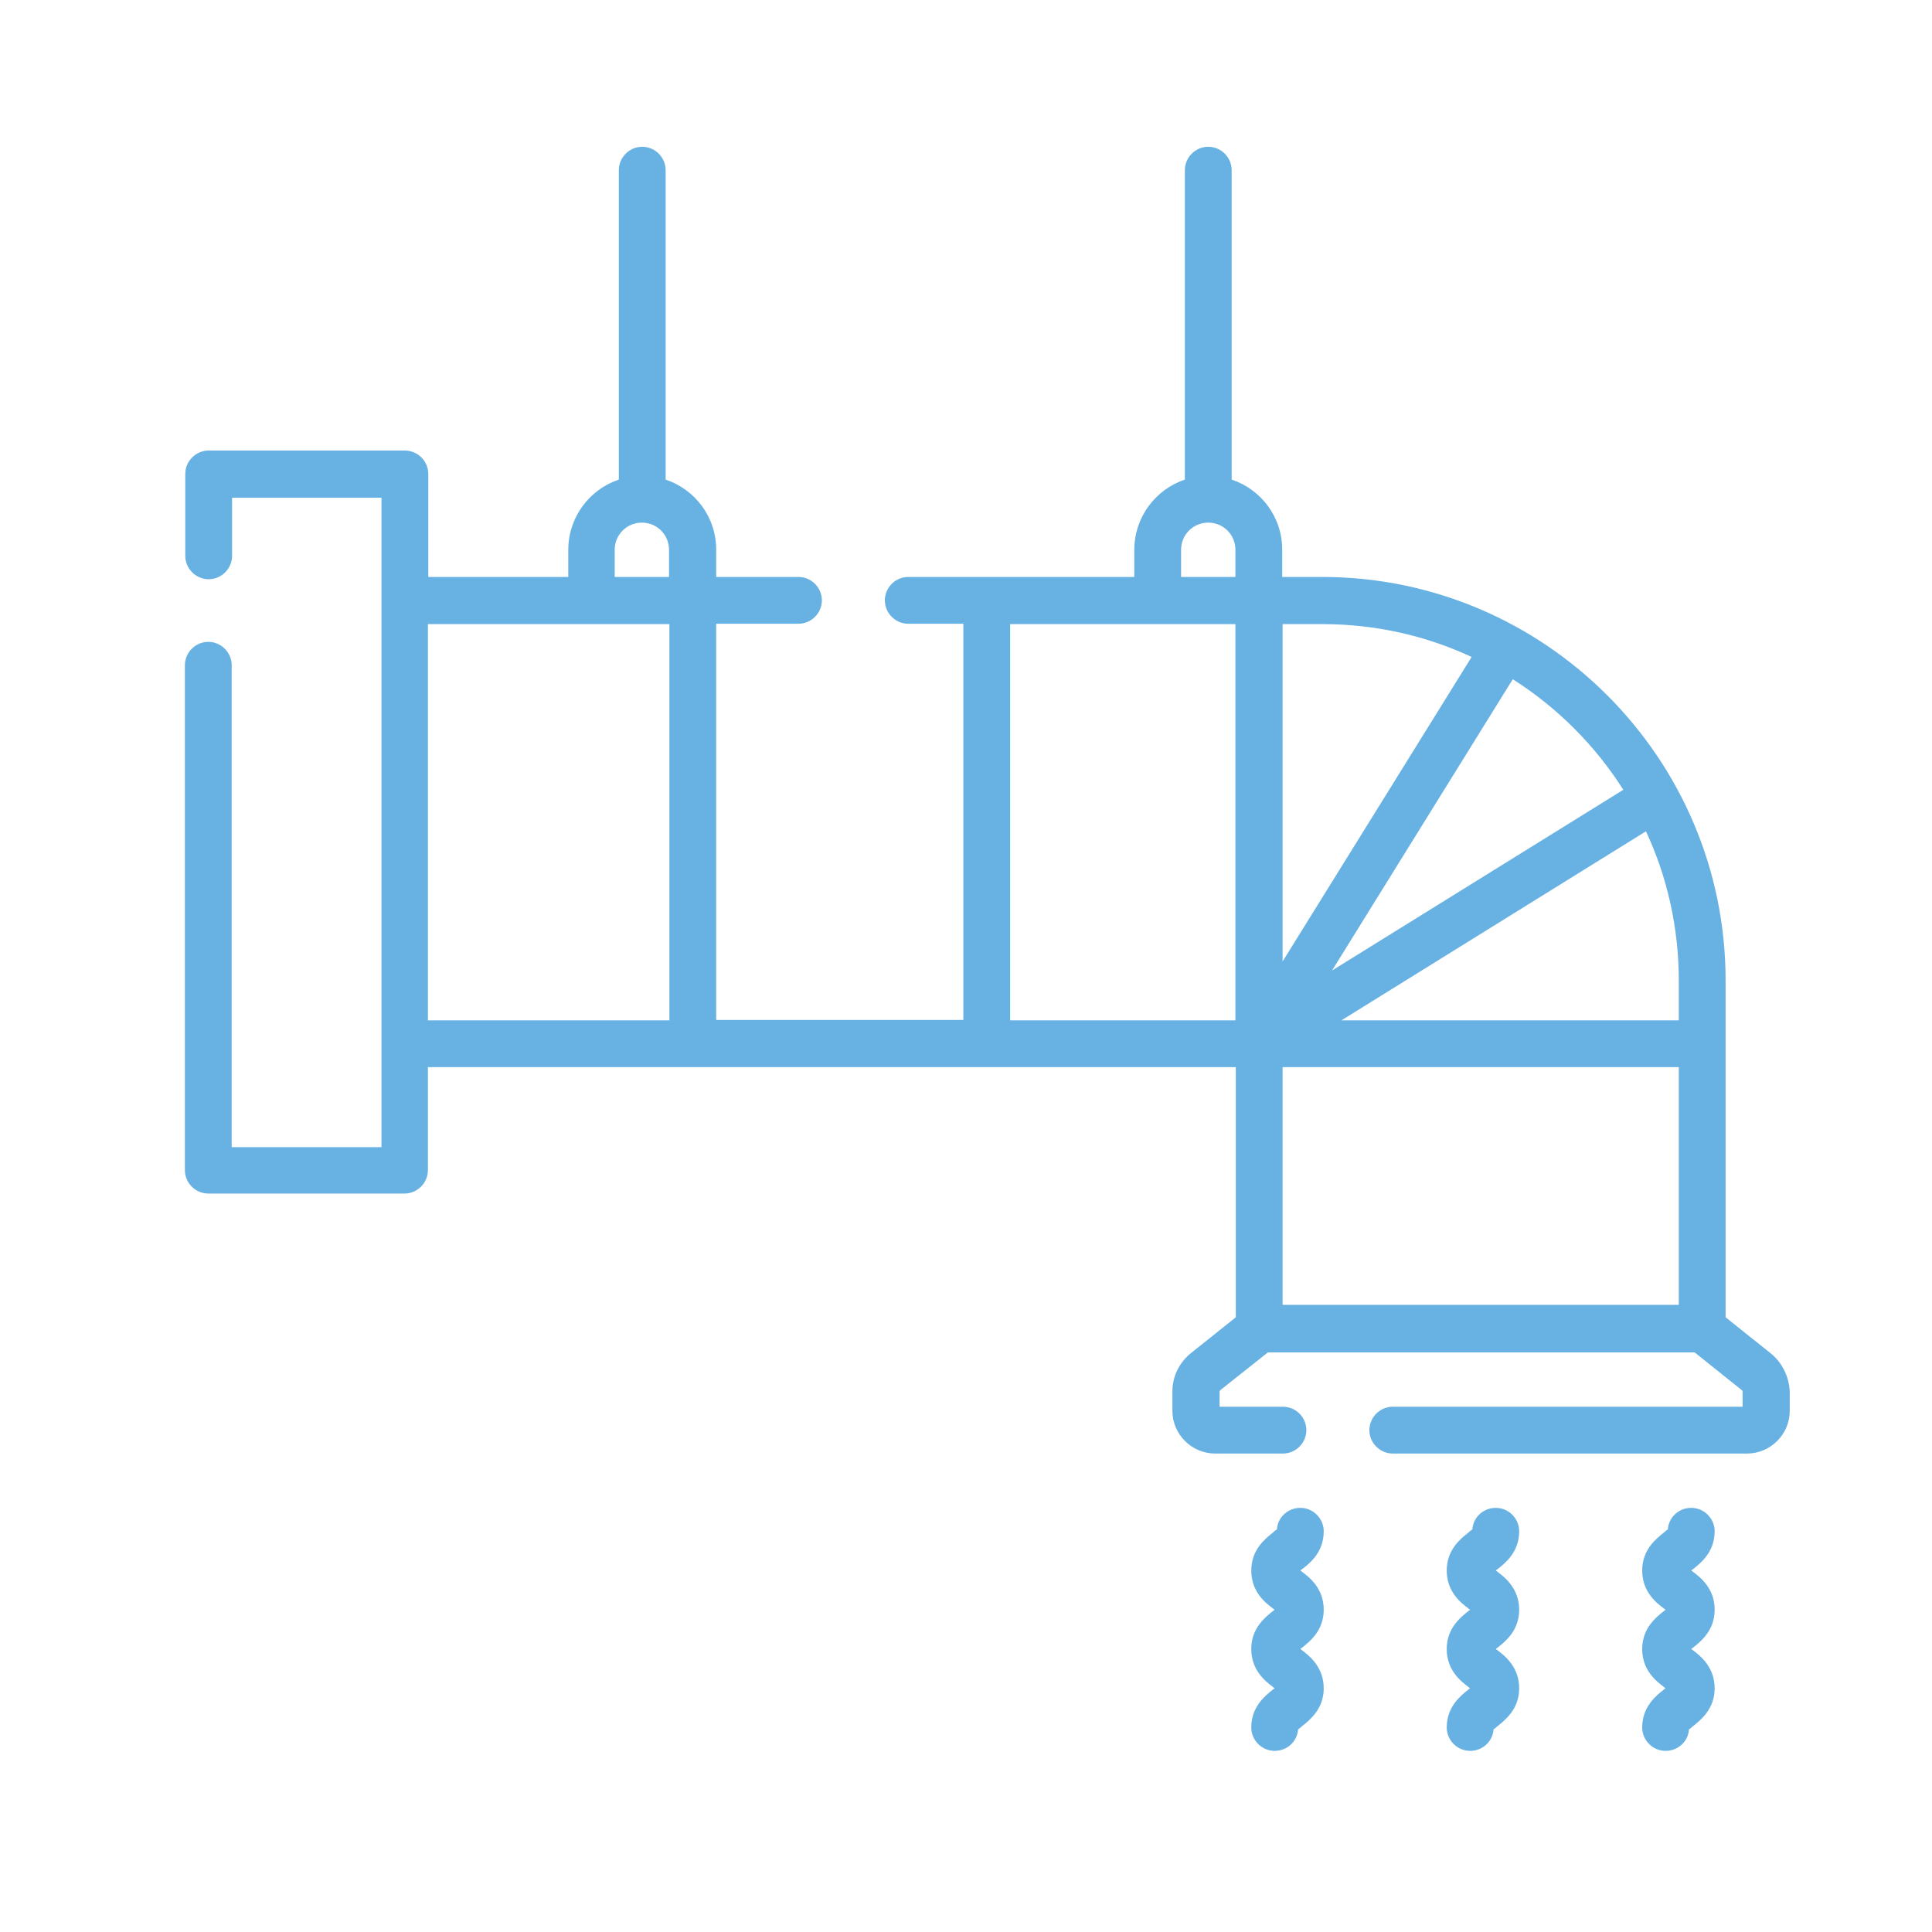 <?xml version="1.0" encoding="utf-8"?>
<!-- Generator: Adobe Illustrator 26.1.0, SVG Export Plug-In . SVG Version: 6.00 Build 0)  -->
<svg version="1.1" id="Layer_1" xmlns="http://www.w3.org/2000/svg" xmlns:xlink="http://www.w3.org/1999/xlink" x="0px" y="0px"
	 viewBox="0 0 512 512" style="enable-background:new 0 0 512 512;" xml:space="preserve">
<style type="text/css">
	.st0{fill:#67B1E3;}
</style>
<g>
	<g>
		<path class="st0" d="M469.2,358.6l-11.9-9.5v-89.3c0-58.9-48-106.9-106.9-106.9h-10.6v-7.2c0-8.7-5.6-16-13.4-18.6v-82
			c0-3.4-2.8-6.2-6.2-6.2c-3.4,0-6.2,2.8-6.2,6.2v82c-7.8,2.6-13.4,10-13.4,18.6v7.2h-59.9c-3.4,0-6.2,2.8-6.2,6.2s2.8,6.2,6.2,6.2
			h14.6v105h-65.5v-105h21.8c3.4,0,6.2-2.8,6.2-6.2c0-3.4-2.8-6.2-6.2-6.2h-21.8v-7.2c0-8.7-5.6-16-13.4-18.6v-82
			c0-3.4-2.8-6.2-6.2-6.2s-6.2,2.8-6.2,6.2v82c-7.8,2.6-13.4,10-13.4,18.6v7.2h-37.1v-27.3c0-3.4-2.8-6.2-6.2-6.2h-52
			c-3.4,0-6.2,2.8-6.2,6.2v21.7c0,3.4,2.8,6.2,6.2,6.2c3.4,0,6.2-2.8,6.2-6.2v-15.4h39.6v172.1H61.4V176.3c0-3.4-2.8-6.2-6.2-6.2
			c-3.4,0-6.2,2.8-6.2,6.2v133.8c0,3.4,2.8,6.2,6.2,6.2h52c3.4,0,6.2-2.8,6.2-6.2v-27.3h70.1c0,0,0.1,0,0.1,0c0,0,0.1,0,0.1,0h77.8
			c0,0,0.1,0,0.1,0c0,0,0.1,0,0.1,0h65.8v66.3l-11.9,9.5c-3.1,2.5-4.9,6.2-4.9,10.1v5.2c0,6.2,5.1,11.3,11.3,11.3h18
			c3.4,0,6.2-2.8,6.2-6.2c0-3.4-2.8-6.2-6.2-6.2h-16.8v-4c0-0.1,0.1-0.3,0.2-0.4l12.6-10h113.1l12.5,10c0.1,0.1,0.2,0.2,0.2,0.4v4
			h-92.7c-3.4,0-6.2,2.8-6.2,6.2c0,3.4,2.8,6.2,6.2,6.2h93.9c6.2,0,11.3-5.1,11.3-11.3v-5.2C474.1,364.8,472.3,361.1,469.2,358.6
			L469.2,358.6z M339.9,282.8h105v63h-105V282.8z M444.9,270.4h-89.4l80.7-50.1c5.6,12,8.7,25.5,8.7,39.6L444.9,270.4L444.9,270.4z
			 M430.2,209.3L353,257.2l47.9-77.2C412.7,187.5,422.7,197.5,430.2,209.3L430.2,209.3z M390,174.1l-50.1,80.7v-89.4h10.6
			C364.6,165.4,378,168.5,390,174.1L390,174.1z M313,145.7c0-4,3.2-7.2,7.2-7.2s7.2,3.2,7.2,7.2v7.2H313L313,145.7L313,145.7z
			 M162.9,145.7c0-4,3.2-7.2,7.2-7.2c4,0,7.2,3.2,7.2,7.2v7.2h-14.4L162.9,145.7L162.9,145.7z M113.4,165.4l64,0v105h-64V165.4z
			 M267.7,270.4v-105l59.7,0v105H267.7z"/>
		<path class="st0" d="M454.4,405.8c0-3.4-2.8-6.2-6.2-6.2c-3.3,0-6,2.5-6.2,5.7c-0.3,0.2-0.7,0.5-1,0.8c-2,1.6-5.8,4.5-5.8,10.1
			c0,5.7,3.8,8.6,5.8,10.1c0.1,0.1,0.2,0.2,0.4,0.3c-0.1,0.1-0.2,0.2-0.4,0.3c-2,1.6-5.8,4.5-5.8,10.1c0,5.7,3.8,8.6,5.8,10.1
			c0.1,0.1,0.2,0.2,0.4,0.3c-0.1,0.1-0.3,0.2-0.4,0.3c-2,1.6-5.8,4.5-5.8,10.1c0,3.4,2.8,6.2,6.2,6.2c3.3,0,6-2.5,6.2-5.7
			c0.3-0.2,0.7-0.5,1-0.8c2-1.6,5.8-4.5,5.8-10.1s-3.8-8.6-5.8-10.1c-0.1-0.1-0.2-0.2-0.4-0.3c0.1-0.1,0.2-0.2,0.4-0.3
			c2-1.6,5.8-4.5,5.8-10.1c0-5.7-3.8-8.6-5.8-10.1c-0.1-0.1-0.2-0.2-0.4-0.3c0.1-0.1,0.2-0.2,0.4-0.3
			C450.6,414.3,454.4,411.4,454.4,405.8L454.4,405.8z"/>
		<path class="st0" d="M402.6,405.8c0-3.4-2.8-6.2-6.2-6.2c-3.3,0-6,2.5-6.2,5.7c-0.3,0.2-0.7,0.5-1,0.8c-2,1.6-5.8,4.5-5.8,10.1
			c0,5.7,3.8,8.6,5.8,10.1c0.1,0.1,0.2,0.2,0.4,0.3c-0.1,0.1-0.2,0.2-0.4,0.3c-2,1.6-5.8,4.5-5.8,10.1c0,5.7,3.8,8.6,5.8,10.1
			c0.1,0.1,0.2,0.2,0.4,0.3c-0.1,0.1-0.3,0.2-0.4,0.3c-2,1.6-5.8,4.5-5.8,10.1c0,3.4,2.8,6.2,6.2,6.2c3.3,0,6-2.5,6.2-5.7
			c0.3-0.2,0.7-0.5,1-0.8c2-1.6,5.8-4.5,5.8-10.1s-3.8-8.6-5.8-10.1c-0.1-0.1-0.2-0.2-0.4-0.3c0.1-0.1,0.2-0.2,0.4-0.3
			c2-1.6,5.8-4.5,5.8-10.1s-3.8-8.6-5.8-10.1c-0.1-0.1-0.2-0.2-0.4-0.3c0.1-0.1,0.2-0.2,0.4-0.3
			C398.8,414.3,402.6,411.4,402.6,405.8L402.6,405.8z"/>
		<path class="st0" d="M350.8,405.8c0-3.4-2.8-6.2-6.2-6.2c-3.3,0-6,2.5-6.2,5.7c-0.3,0.2-0.7,0.5-1,0.8c-2,1.6-5.8,4.5-5.8,10.1
			c0,5.7,3.8,8.6,5.8,10.1c0.1,0.1,0.2,0.2,0.4,0.3c-0.1,0.1-0.2,0.2-0.4,0.3c-2,1.6-5.8,4.5-5.8,10.1c0,5.7,3.8,8.6,5.8,10.1
			c0.1,0.1,0.2,0.2,0.4,0.3c-0.1,0.1-0.3,0.2-0.4,0.3c-2,1.6-5.8,4.5-5.8,10.1c0,3.4,2.8,6.2,6.2,6.2c3.3,0,6-2.5,6.2-5.7
			c0.3-0.2,0.7-0.5,1-0.8c2-1.6,5.8-4.5,5.8-10.1s-3.8-8.6-5.8-10.1c-0.1-0.1-0.2-0.2-0.4-0.3c0.1-0.1,0.2-0.2,0.4-0.3
			c2-1.6,5.8-4.5,5.8-10.1c0-5.7-3.8-8.6-5.8-10.1c-0.1-0.1-0.2-0.2-0.4-0.3c0.1-0.1,0.2-0.2,0.4-0.3
			C347.1,414.3,350.8,411.4,350.8,405.8L350.8,405.8z"/>
	</g>
</g>
</svg>
